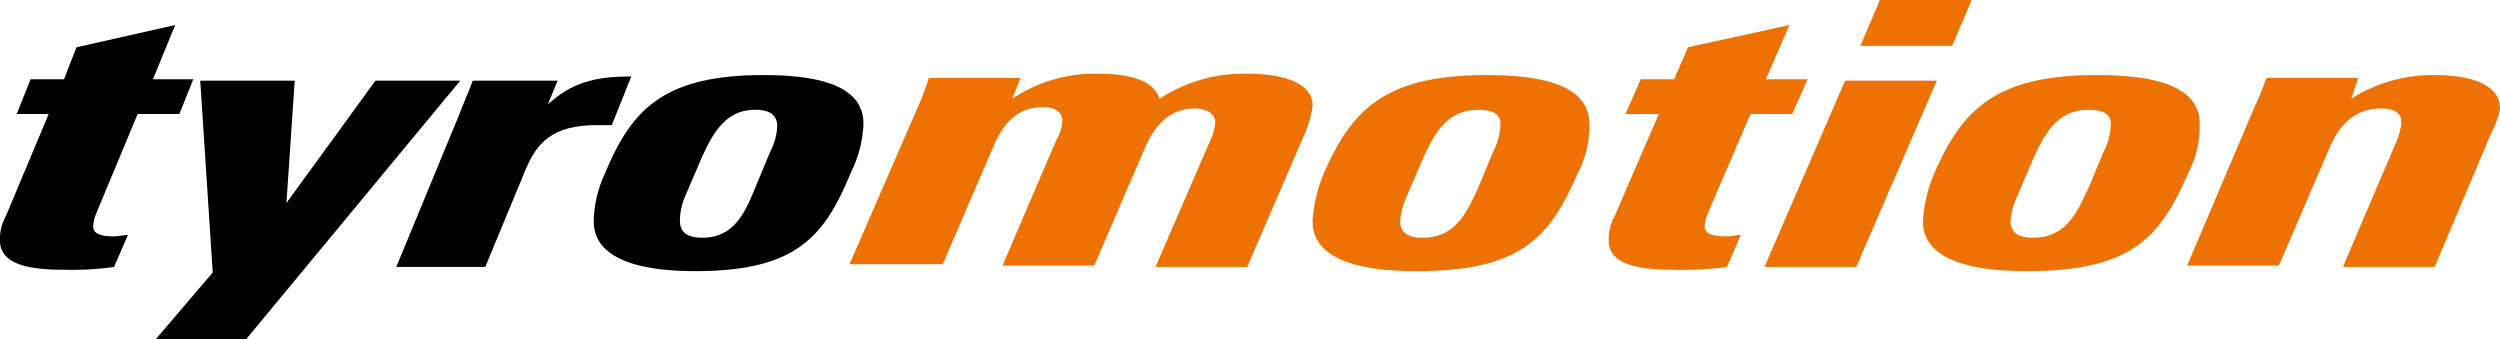 <svg xmlns="http://www.w3.org/2000/svg" width="219.581" height="29.799" viewBox="0 0 219.581 29.799">
  <g id="Gruppe_1615" data-name="Gruppe 1615" transform="translate(0.1)">
    <path id="Pfad_282108" data-name="Pfad 282108" d="M15.654,9.616H11.99L8.327,18.409a3.566,3.566,0,0,0-.244,1.1c0,.733.977.855,1.832.855.366,0,.855-.122,1.221-.122L9.914,23.05a26.547,26.547,0,0,1-4.4.244c-2.809,0-5.618-.366-5.618-2.565a4.014,4.014,0,0,1,.489-2.076L4.174,9.616H1.366L2.587,6.563H5.518l1.1-2.809L15.288,1.8,13.334,6.563h3.542Z" transform="translate(0 0.398)"/>
    <path id="Pfad_282109" data-name="Pfad 282109" d="M19.038,28.515H11.1l5.007-5.862L15.008,5.8h8.3L22.58,16.547,30.4,5.8h7.45Z" transform="translate(2.478 1.283)"/>
    <path id="Pfad_282110" data-name="Pfad 282110" d="M47.329,9.774H45.986c-3.908,0-5.251,1.588-6.228,3.908l-3.542,8.549H28.4L33.9,8.92c.366-.977.855-2.076,1.221-3.053h7.45l-.855,2.076C43.788,6.111,45.62,5.5,49.039,5.5Z" transform="translate(6.306 1.217)"/>
    <path id="Pfad_282111" data-name="Pfad 282111" d="M65.193,13.949c-2.32,5.618-4.763,8.671-13.678,8.671-4.4,0-8.915-.855-8.915-4.4a10.31,10.31,0,0,1,.977-4.152C45.9,8.453,48.706,5.4,57.5,5.4c4.4,0,8.793.733,8.793,4.274a10.558,10.558,0,0,1-1.1,4.274m-8.427-5.5c-2.931,0-4.03,2.687-5.129,5.251l-1.1,2.565a5.531,5.531,0,0,0-.366,1.954c0,.855.489,1.466,1.954,1.466,2.809,0,3.786-2.2,4.763-4.641l1.221-2.931a5.45,5.45,0,0,0,.611-2.2c0-.977-.611-1.466-1.954-1.466" transform="translate(9.448 1.195)"/>
    <path id="Pfad_282112" data-name="Pfad 282112" d="M100.935,10.674l-5.007,11.6h-8.06L92.63,11.284a4.528,4.528,0,0,0,.489-1.71c0-.733-.733-1.221-1.832-1.221-2.443,0-3.664,1.954-4.274,3.3l-4.519,10.5h-8.06L79.2,11.04a3.464,3.464,0,0,0,.489-1.588c0-.733-.611-1.221-1.71-1.221-2.565,0-3.664,1.954-4.274,3.3l-4.519,10.5H61L67.106,7.987a17.806,17.806,0,0,0,.855-2.32h8.06L75.289,7.5a13,13,0,0,1,7.328-2.2c2.931,0,5.007.489,5.618,2.2a13.427,13.427,0,0,1,7.572-2.2c3.175,0,5.862.733,5.862,2.809a8.884,8.884,0,0,1-.733,2.565" transform="translate(13.519 1.173)" fill="#ee7203"/>
    <path id="Pfad_282113" data-name="Pfad 282113" d="M117.626,13.949c-2.443,5.618-4.885,8.671-14.167,8.671-4.641,0-9.159-.855-9.159-4.4a12.839,12.839,0,0,1,.977-4.152C97.72,8.453,100.651,5.4,109.566,5.4c4.519,0,9.037.733,9.037,4.274a8.781,8.781,0,0,1-.977,4.274m-8.793-5.5c-3.053,0-4.152,2.687-5.251,5.251l-1.1,2.565a5.749,5.749,0,0,0-.488,1.954c0,.855.488,1.466,1.954,1.466,2.931,0,3.908-2.2,5.007-4.641l1.221-2.931a5.45,5.45,0,0,0,.611-2.2c.122-.977-.488-1.466-1.954-1.466" transform="translate(20.886 1.195)" fill="#ee7203"/>
    <path id="Pfad_282114" data-name="Pfad 282114" d="M131.721,9.616h-3.664l-3.786,8.793a3.566,3.566,0,0,0-.244,1.1c0,.733.977.855,1.954.855.489,0,.855-.122,1.221-.122l-1.221,2.809a28.8,28.8,0,0,1-4.641.244c-2.931,0-5.74-.366-5.74-2.565a4.014,4.014,0,0,1,.488-2.076L120,9.616h-2.931l1.343-3.053h2.931l1.221-2.809L131.476,1.8,129.4,6.563h3.664Z" transform="translate(25.599 0.398)" fill="#ee7203"/>
    <path id="Pfad_282115" data-name="Pfad 282115" d="M134.86,23.448H126.8l7.083-16.365h8.06ZM143.287,4.03h-8.06L136.936,0H145Z" transform="translate(28.077)" fill="#ee7203"/>
    <path id="Pfad_282116" data-name="Pfad 282116" d="M161.526,13.949c-2.442,5.618-4.885,8.671-14.167,8.671-4.641,0-9.159-.855-9.159-4.4a12.839,12.839,0,0,1,.977-4.152C141.62,8.453,144.551,5.4,153.466,5.4c4.519,0,9.037.733,9.037,4.274a8.78,8.78,0,0,1-.977,4.274m-8.793-5.5c-3.053,0-4.152,2.687-5.251,5.251l-1.1,2.565a5.748,5.748,0,0,0-.488,1.954c0,.855.488,1.466,1.954,1.466,2.931,0,3.908-2.2,5.007-4.641l1.221-2.931a5.45,5.45,0,0,0,.611-2.2c.122-.977-.489-1.466-1.954-1.466" transform="translate(30.599 1.195)" fill="#ee7203"/>
    <path id="Pfad_282117" data-name="Pfad 282117" d="M183.945,10.407l-5.007,11.846h-8.06l4.641-10.869a5.118,5.118,0,0,0,.488-1.832c0-.855-.611-1.221-1.832-1.221-2.565,0-3.786,1.954-4.4,3.3l-4.519,10.5H157.2l5.862-13.8a24.864,24.864,0,0,0,1.1-2.687h8.06l-.611,1.832A13.345,13.345,0,0,1,179.06,5.4c2.809,0,5.618.733,5.618,2.931a7.053,7.053,0,0,1-.733,2.076" transform="translate(34.803 1.195)" fill="#ee7203"/>
  </g>
</svg>
